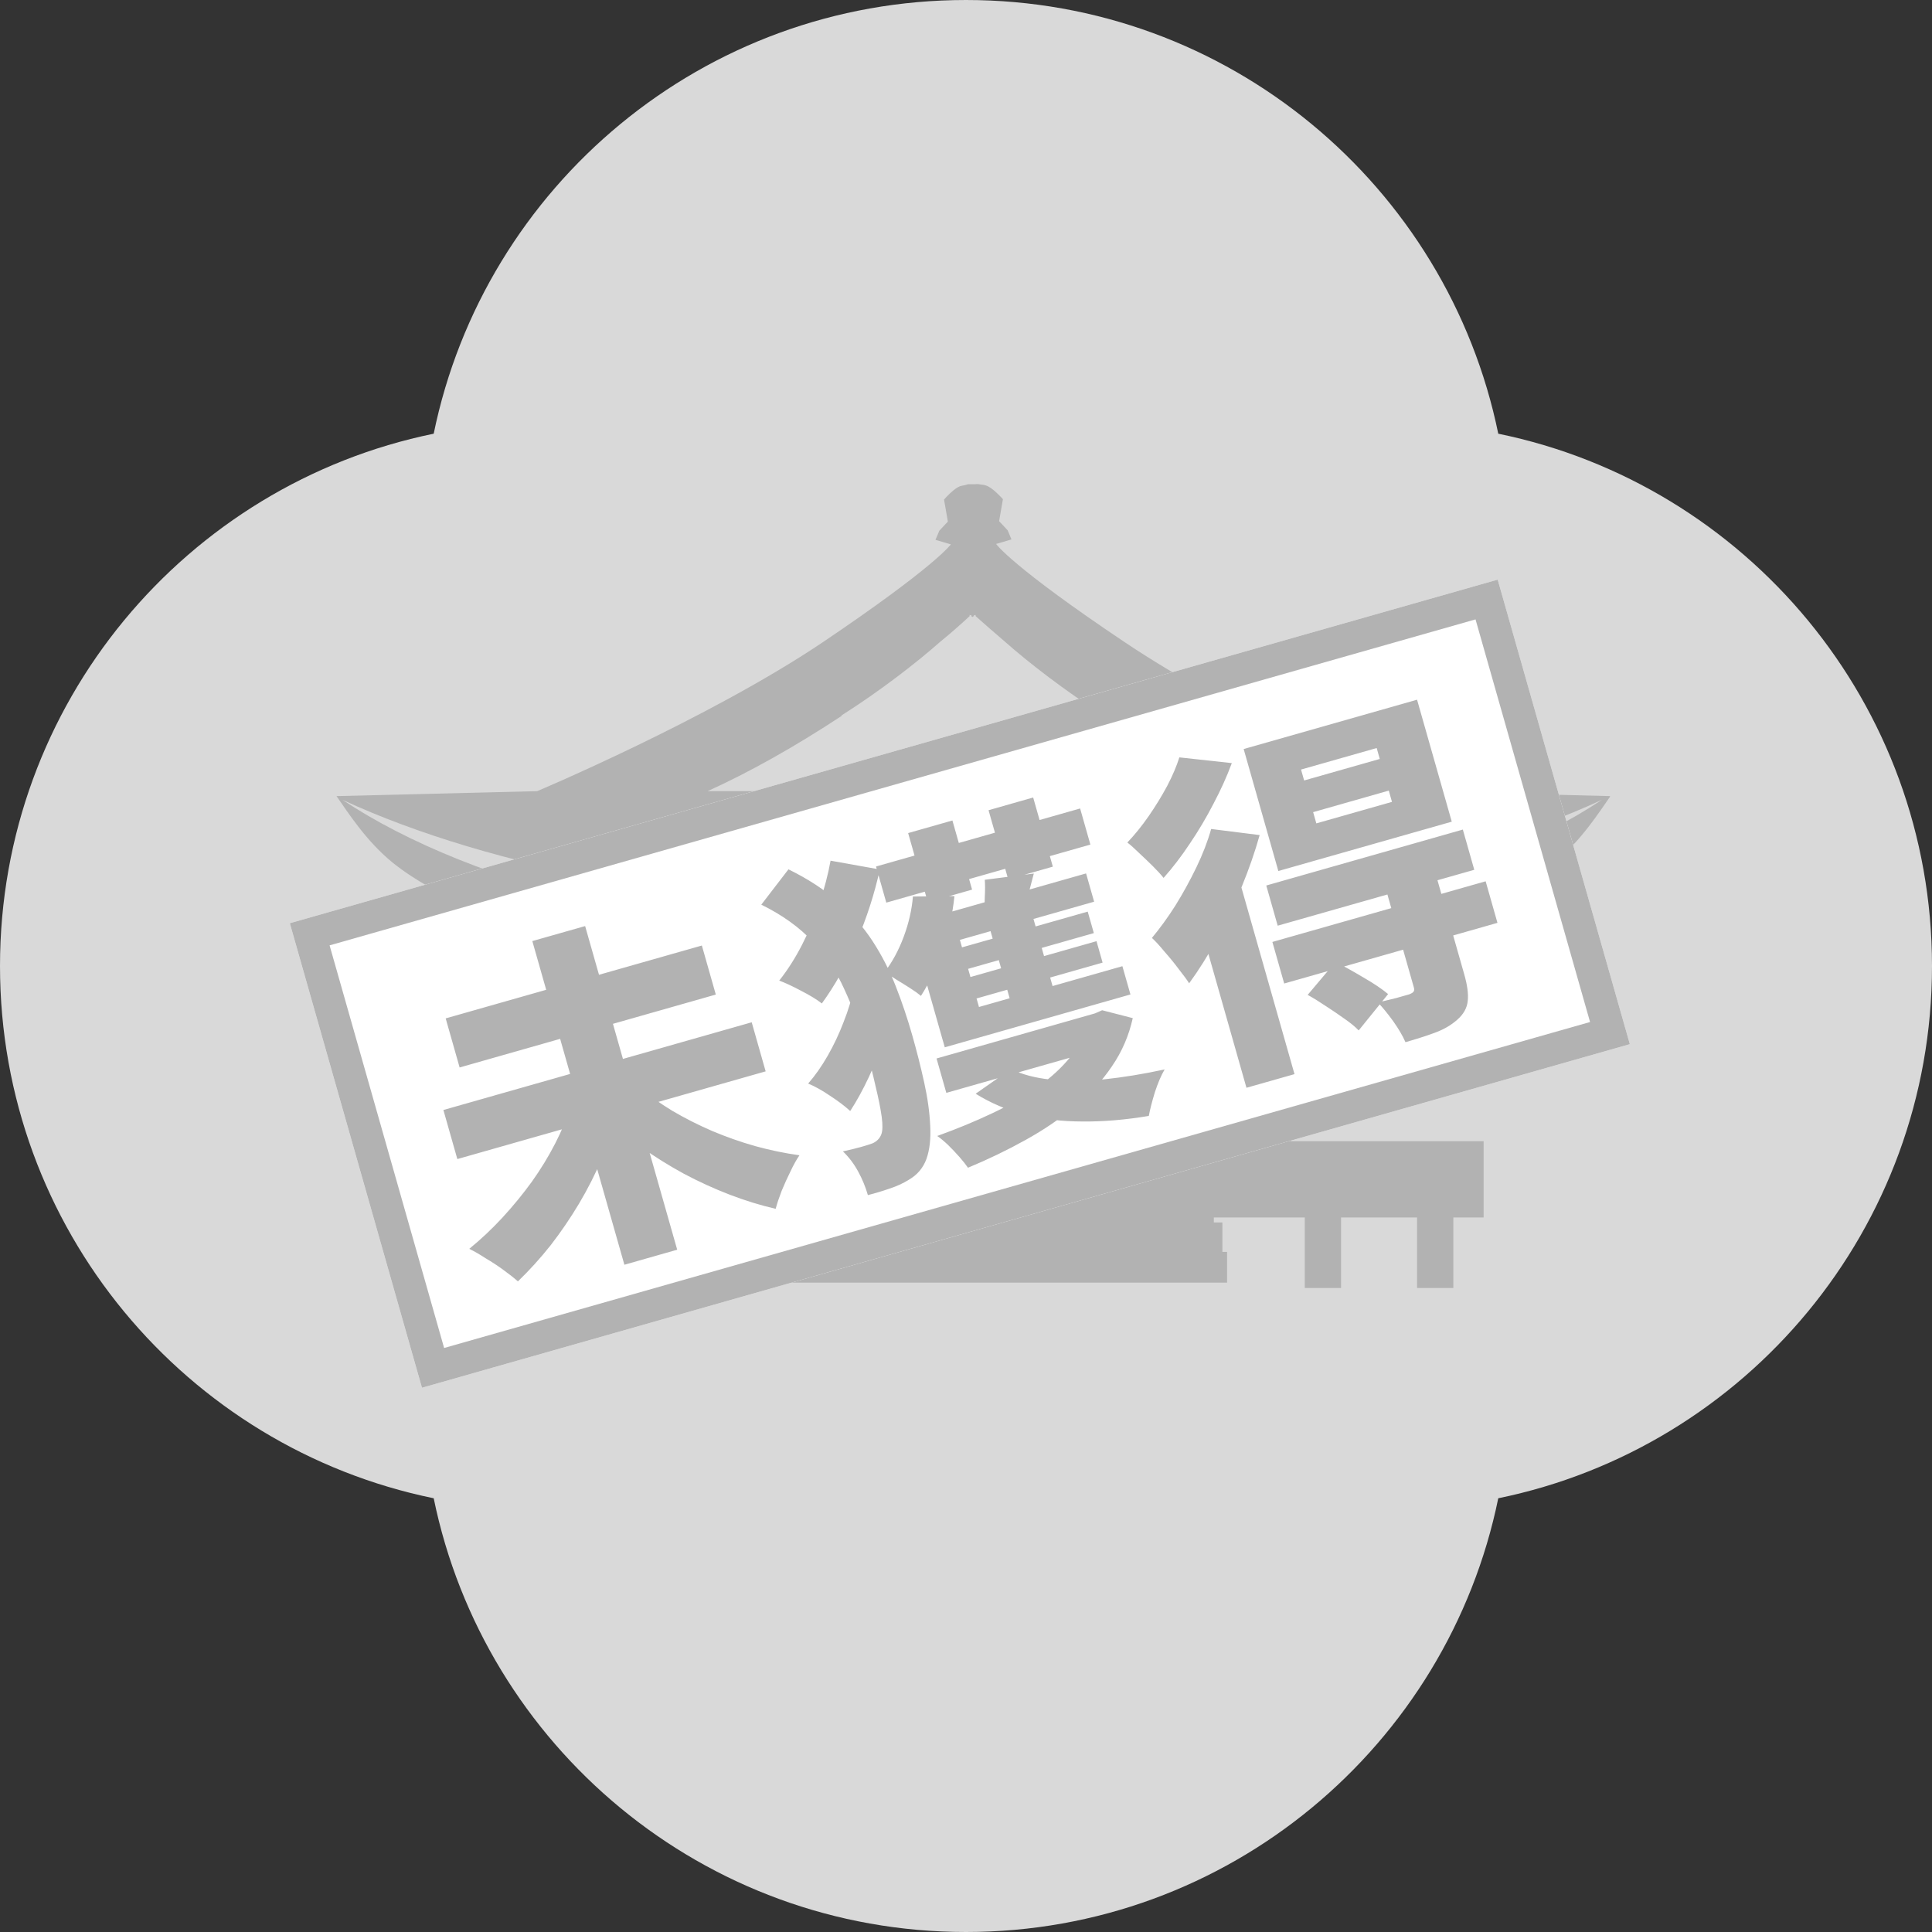 <svg width="60" height="60" viewBox="0 0 60 60" fill="none" xmlns="http://www.w3.org/2000/svg">
<rect x="0" y="0" width="60" height="60" fill="#333333" stroke="none"/>
<path d="M30 0C38.153 0 44.955 5.782 46.53 13.469C54.218 15.044 60 21.847 60 30C60 38.153 54.218 44.955 46.53 46.53C44.955 54.218 38.153 60 30 60C21.847 60 15.044 54.218 13.469 46.53C5.782 44.955 -1.81601e-08 38.153 0 30C3.56377e-07 21.847 5.782 15.044 13.469 13.469C15.044 5.782 21.847 0 30 0Z" fill="#D9D9D9"/>
<g clip-path="url(#clip0_213_3175)">
<path d="M43.782 24.557C43.782 24.557 38.505 22.342 34.952 19.959C31.412 17.589 30.935 16.893 30.935 16.893L31.412 16.752L31.293 16.468L31.028 16.185L31.147 15.502C31.147 15.502 30.816 15.129 30.617 15.077C30.551 15.052 30.471 15.052 30.405 15.039C30.405 15.039 30.352 15.026 30.285 15.039C30.259 15.039 30.246 15.039 30.232 15.039C30.219 15.039 30.193 15.039 30.179 15.039C30.113 15.039 30.06 15.039 30.06 15.039C29.994 15.064 29.914 15.077 29.848 15.09C29.636 15.142 29.318 15.515 29.318 15.515L29.437 16.198L29.172 16.481L29.052 16.765L29.53 16.906C29.53 16.906 29.052 17.589 25.512 19.972C21.973 22.342 16.683 24.57 16.683 24.57L10.451 24.724C10.796 25.214 11.353 26.102 12.188 26.785C13.607 27.931 15.887 28.704 15.887 28.704V31.538H20.382V35.441H14.336V37.81H15.277V40.013H16.404V37.81H18.764V40.013H19.891V37.81H22.715V37.965H22.45V38.879H22.304V39.833H38.108V38.879H37.962V37.965H37.697V37.81H40.521V40.013H41.648V37.81H44.008V40.013H45.135V37.81H46.076V35.441H40.083V31.538H44.578V28.704C44.578 28.704 46.858 27.944 48.277 26.785C49.112 26.102 49.669 25.214 50.014 24.724L43.782 24.57V24.557ZM26.122 22.226C27.342 21.453 28.469 20.577 29.212 19.92C29.53 19.663 29.835 19.392 30.113 19.134V19.096C30.113 19.096 30.126 19.096 30.14 19.109C30.14 19.109 30.153 19.109 30.166 19.096V19.134C30.166 19.134 30.193 19.16 30.206 19.16C30.206 19.16 30.232 19.134 30.246 19.134V19.096C30.246 19.096 30.259 19.096 30.272 19.109C30.272 19.109 30.285 19.109 30.299 19.096V19.134C30.59 19.392 30.882 19.65 31.2 19.92C31.943 20.577 33.07 21.453 34.289 22.226C35.761 23.204 37.193 24.003 38.466 24.57H21.973C23.232 24.003 24.664 23.204 26.149 22.226H26.122ZM23.55 35.35H22.251V31.667H23.55V35.35ZM26.043 35.35H24.744V31.667H26.043V35.35ZM33.123 35.35H27.289V31.667H33.123V35.35ZM35.655 35.35H34.356V31.667H35.655V35.35ZM38.148 35.35H36.848V31.667H38.148V35.35ZM30.285 29.361C30.285 29.361 30.232 29.361 30.193 29.361C30.166 29.361 30.14 29.361 30.1 29.361C21.893 29.361 14.72 27.558 10.637 24.84C15.224 26.965 22.238 28.331 30.1 28.331C30.126 28.331 30.153 28.331 30.193 28.331C30.232 28.331 30.246 28.331 30.285 28.331C38.148 28.331 45.148 26.965 49.748 24.84C45.665 27.545 38.492 29.361 30.285 29.361Z" fill="#B2B2B2"/>
</g>
<g clip-path="url(#clip1_213_3175)">
<rect x="9" y="28.671" width="39" height="15" transform="rotate(-15.879 9 28.671)" fill="white"/>
<path d="M13.77 34.472L23.345 31.748L23.778 33.272L14.203 35.996L13.77 34.472ZM13.841 31.627L21.797 29.364L22.23 30.887L14.274 33.151L13.841 31.627ZM16.532 29.226L18.172 28.76L21.031 38.811L19.391 39.278L16.532 29.226ZM17.731 34.329L19.221 34.5C19.085 34.988 18.912 35.476 18.7 35.963C18.494 36.449 18.255 36.921 17.982 37.38C17.713 37.83 17.42 38.26 17.102 38.671C16.783 39.074 16.443 39.449 16.084 39.795C15.961 39.685 15.809 39.565 15.627 39.434C15.454 39.307 15.271 39.188 15.079 39.075C14.892 38.953 14.723 38.856 14.573 38.784C14.932 38.491 15.275 38.169 15.601 37.817C15.933 37.456 16.239 37.083 16.518 36.698C16.796 36.307 17.038 35.91 17.244 35.508C17.45 35.107 17.612 34.714 17.731 34.329ZM19.854 33.748C20.15 34.014 20.492 34.264 20.879 34.497C21.263 34.723 21.673 34.931 22.108 35.12C22.55 35.306 22.999 35.465 23.455 35.594C23.918 35.721 24.376 35.816 24.828 35.878C24.736 36.011 24.643 36.179 24.548 36.381C24.451 36.576 24.36 36.778 24.274 36.985C24.195 37.191 24.133 37.376 24.089 37.541C23.616 37.432 23.139 37.285 22.66 37.101C22.181 36.917 21.708 36.701 21.241 36.453C20.78 36.202 20.335 35.925 19.906 35.62C19.483 35.313 19.085 34.988 18.713 34.644L19.854 33.748ZM23.643 28.095L24.486 26.998C25.097 27.297 25.613 27.634 26.032 28.011C26.459 28.385 26.815 28.791 27.099 29.228C27.384 29.666 27.623 30.131 27.817 30.625C28.011 31.119 28.183 31.63 28.333 32.159C28.472 32.646 28.594 33.13 28.7 33.61C28.807 34.091 28.869 34.538 28.888 34.952C28.911 35.357 28.873 35.703 28.772 35.992C28.669 36.272 28.486 36.488 28.224 36.639C28.043 36.752 27.843 36.843 27.627 36.912C27.412 36.988 27.187 37.056 26.953 37.115C26.882 36.868 26.783 36.626 26.654 36.388C26.526 36.15 26.367 35.94 26.178 35.757C26.407 35.707 26.596 35.661 26.744 35.619C26.892 35.577 27.011 35.539 27.101 35.506C27.229 35.447 27.318 35.357 27.367 35.236C27.412 35.124 27.416 34.94 27.382 34.683C27.345 34.419 27.281 34.102 27.191 33.731C27.108 33.358 27.006 32.96 26.885 32.537C26.695 31.867 26.472 31.259 26.218 30.714C25.971 30.166 25.645 29.676 25.239 29.242C24.832 28.802 24.3 28.419 23.643 28.095ZM26.511 30.699L27.798 31.042C27.726 31.405 27.617 31.799 27.471 32.222C27.331 32.643 27.169 33.051 26.984 33.447C26.799 33.842 26.606 34.194 26.404 34.504C26.239 34.352 26.03 34.194 25.778 34.03C25.532 33.863 25.306 33.737 25.098 33.651C25.311 33.408 25.512 33.122 25.701 32.794C25.894 32.457 26.061 32.104 26.2 31.737C26.347 31.367 26.451 31.021 26.511 30.699ZM25.794 26.729L27.324 27.003C27.158 27.759 26.917 28.506 26.601 29.244C26.282 29.975 25.923 30.615 25.523 31.163C25.366 31.04 25.153 30.91 24.885 30.773C24.625 30.633 24.396 30.527 24.2 30.453C24.458 30.128 24.693 29.76 24.904 29.349C25.12 28.93 25.302 28.497 25.449 28.051C25.602 27.595 25.717 27.155 25.794 26.729ZM27.206 26.91L33.544 25.108L33.863 26.229L27.525 28.032L27.206 26.91ZM29.091 31.646L34.857 30.006L35.107 30.884L29.341 32.525L29.091 31.646ZM29.085 32.872L34.089 31.448L34.393 32.517L29.389 33.94L29.085 32.872ZM29.061 29.653L33.78 28.311L33.97 28.978L29.251 30.32L29.061 29.653ZM29.334 30.571L34.053 29.229L34.242 29.895L29.523 31.237L29.334 30.571ZM28.203 25.872L29.578 25.481L30.189 27.628L28.814 28.02L28.203 25.872ZM30.651 28.526L31.984 28.147L32.824 31.099L31.491 31.478L30.651 28.526ZM30.7 25.162L32.086 24.767L32.697 26.915L31.311 27.309L30.7 25.162ZM28.352 27.842L29.641 27.83C29.584 28.38 29.463 28.933 29.278 29.489C29.091 30.038 28.865 30.517 28.601 30.928C28.52 30.86 28.41 30.78 28.27 30.691C28.13 30.601 27.987 30.512 27.84 30.424C27.698 30.327 27.573 30.252 27.467 30.198C27.711 29.877 27.911 29.508 28.066 29.09C28.222 28.672 28.317 28.256 28.352 27.842ZM28.477 29.488L29.623 28.533L30.593 31.94L29.28 32.313L28.477 29.488ZM28.82 28.521L33.729 27.125L33.979 28.003L28.625 29.526L28.82 28.521ZM30.583 27.322L32.106 27.129C32.044 27.368 31.986 27.59 31.93 27.797C31.872 27.996 31.823 28.17 31.781 28.319L30.562 28.415C30.572 28.236 30.579 28.047 30.584 27.848C30.595 27.646 30.595 27.471 30.583 27.322ZM33.73 31.55L34.005 31.472L34.228 31.374L35.179 31.619C35.059 32.163 34.843 32.663 34.53 33.118C34.224 33.571 33.843 33.985 33.385 34.359C32.929 34.74 32.418 35.088 31.852 35.401C31.292 35.713 30.696 36.001 30.062 36.265C29.996 36.169 29.907 36.057 29.795 35.929C29.682 35.801 29.562 35.675 29.436 35.551C29.311 35.434 29.201 35.343 29.106 35.279C29.715 35.06 30.281 34.826 30.805 34.578C31.337 34.328 31.808 34.056 32.221 33.764C32.633 33.471 32.974 33.157 33.245 32.821C33.515 32.484 33.694 32.121 33.781 31.73L33.73 31.55ZM31.396 33.198C31.735 33.368 32.151 33.479 32.646 33.529C33.14 33.578 33.685 33.576 34.279 33.521C34.878 33.458 35.509 33.355 36.169 33.212C36.062 33.395 35.961 33.63 35.867 33.916C35.78 34.2 35.716 34.447 35.677 34.656C34.956 34.777 34.271 34.835 33.622 34.829C32.981 34.828 32.382 34.759 31.824 34.62C31.271 34.472 30.763 34.255 30.3 33.967L31.396 33.198ZM40.781 25.222L40.88 25.571L43.229 24.903L43.13 24.553L40.781 25.222ZM40.405 23.899L40.501 24.238L42.85 23.57L42.754 23.231L40.405 23.899ZM38.623 23.262L44.008 21.73L45.086 25.518L39.7 27.05L38.623 23.262ZM39.325 27.5L45.43 25.763L45.785 27.012L39.68 28.748L39.325 27.5ZM39.515 29.253L46.138 27.369L46.505 28.66L39.882 30.544L39.515 29.253ZM43.045 27.631L44.6 27.189L45.476 30.268C45.57 30.599 45.606 30.871 45.582 31.084C45.561 31.303 45.452 31.498 45.257 31.668C45.068 31.836 44.839 31.97 44.57 32.069C44.301 32.169 43.994 32.267 43.648 32.366C43.562 32.169 43.436 31.953 43.27 31.719C43.106 31.491 42.947 31.296 42.794 31.133C42.973 31.09 43.162 31.044 43.361 30.995C43.566 30.937 43.7 30.899 43.763 30.881C43.839 30.851 43.884 30.823 43.899 30.796C43.922 30.767 43.925 30.724 43.909 30.668L43.045 27.631ZM40.611 30.897L41.475 29.873C41.743 30.01 42.033 30.172 42.345 30.358C42.664 30.541 42.919 30.713 43.109 30.872L42.195 32.001C42.087 31.887 41.942 31.768 41.762 31.644C41.58 31.513 41.386 31.381 41.181 31.249C40.982 31.115 40.793 30.997 40.611 30.897ZM37.614 25.745L39.12 25.934C38.976 26.448 38.79 26.985 38.56 27.546C38.329 28.1 38.074 28.637 37.795 29.159C37.515 29.673 37.226 30.133 36.93 30.537C36.86 30.427 36.754 30.282 36.611 30.102C36.475 29.919 36.329 29.74 36.172 29.563C36.02 29.378 35.888 29.233 35.774 29.128C36.024 28.828 36.268 28.492 36.505 28.119C36.74 27.74 36.956 27.347 37.153 26.94C37.35 26.533 37.503 26.135 37.614 25.745ZM36.626 23.521L38.255 23.699C38.105 24.107 37.915 24.527 37.687 24.958C37.466 25.387 37.221 25.8 36.953 26.196C36.691 26.591 36.419 26.947 36.136 27.264C36.052 27.158 35.941 27.037 35.804 26.901C35.666 26.764 35.524 26.629 35.38 26.495C35.242 26.359 35.119 26.249 35.011 26.165C35.24 25.925 35.46 25.653 35.671 25.349C35.887 25.036 36.08 24.722 36.249 24.407C36.417 24.084 36.542 23.789 36.626 23.521ZM37.266 28.703L38.28 26.882L38.363 26.893L40.202 33.358L38.71 33.782L37.266 28.703Z" fill="#B2B2B2"/>
</g>
<rect x="9.618" y="29.015" width="38" height="14" transform="rotate(-15.879 9.618 29.015)" stroke="#B2B2B2"/>
<defs>
<clipPath id="clip0_213_3175">
<rect width="40" height="25" fill="white" transform="translate(10 15)"/>
</clipPath>
<clipPath id="clip1_213_3175">
<rect x="9" y="28.671" width="39" height="15" transform="rotate(-15.879 9 28.671)" fill="white"/>
</clipPath>
</defs>
</svg>
